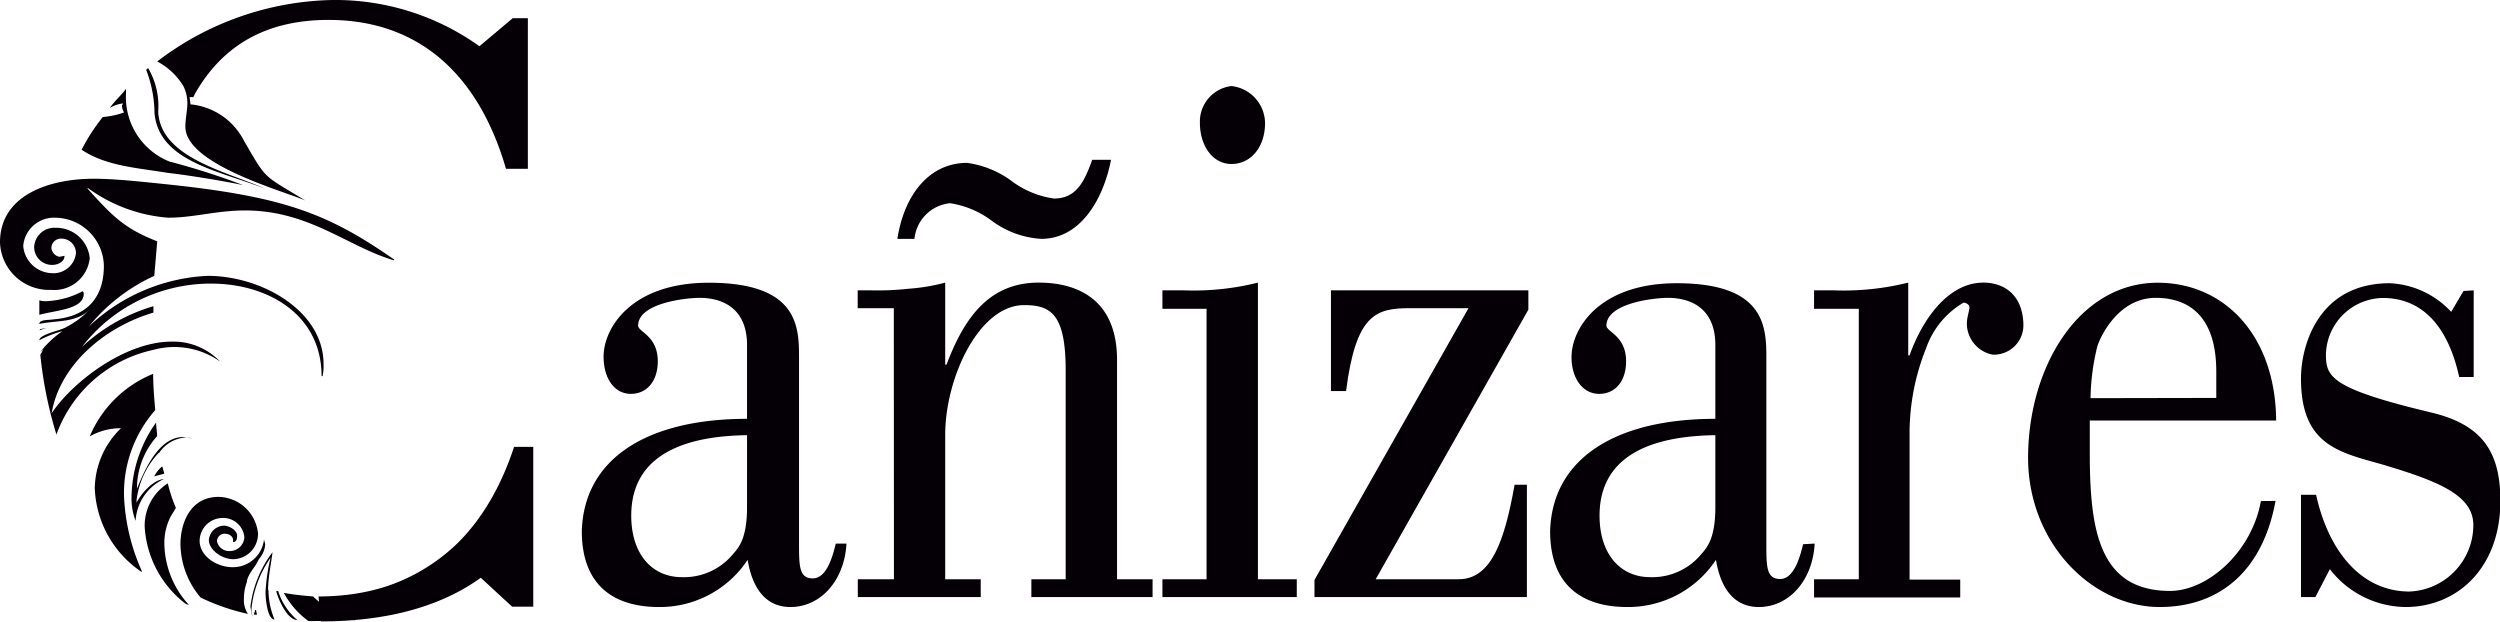 <svg xmlns="http://www.w3.org/2000/svg" viewBox="0 0 203.37 50.56"><defs><style>.cls-1{fill:#040006;}</style></defs><title>Recurso 3</title><g id="Capa_2" data-name="Capa 2"><g id="レイヤー_1" data-name="レイヤー 1"><path class="cls-1" d="M4.59,35.35a33.46,33.46,0,0,1-1.31-6.49l.25-.44-.25.22a7.83,7.83,0,0,1,1.8-1.7,8.37,8.37,0,0,0-1.88.74c0-.45,1.47-.74,2.05-1A7.27,7.27,0,0,0,7.3,25.17c-1.07,1.11-2.71.88-4.1,1.18,0-.37.74-.3,1.15-.37,2.87-.22,4.1-1.92,4.1-4.36a4,4,0,0,0-3.94-3.91A2.51,2.51,0,0,0,1.89,20a2.41,2.41,0,0,0,2.29,2.22,1.84,1.84,0,0,0,2-1.63A1.18,1.18,0,0,0,5,19.41a.78.78,0,0,0-.82.74.81.81,0,0,0,.66.74l.41-.08c0,.45-.49.74-1,.74a1.45,1.45,0,0,1-1.47-1.47,1.64,1.64,0,0,1,1.72-1.55A2.74,2.74,0,0,1,7.3,21a2.89,2.89,0,0,1-3.12,2.58A4,4,0,0,1,0,19.71c0-3.84,4-5.17,7.63-5.17,1.64,0,3.69.22,5.82.44,9.59,1,13.2,2.36,18.61,6.13v.07c-3.77-1.1-6.89-4.06-12.13-4.06-2.3,0-4.19.59-6.24.59a12.69,12.69,0,0,1-6.56-2.43v.07c2,2.22,3,3.25,5.66,4.28l-.24,2.81a14.75,14.75,0,0,0-5.33,4.13,15.06,15.06,0,0,1,9.67-4.13c4.43,0,9.43,2.88,9.43,7.16a3.94,3.94,0,0,1-.08,1h-.08c0-5-4.35-7.53-9-7.53a13.24,13.24,0,0,0-10.5,5.16,14.49,14.49,0,0,1,5.82-3.32v.52c-4,1.18-7.62,4.28-8.28,8.19,1.72-2.58,6-5.83,9.76-5.83a5.25,5.25,0,0,1,3.94,1.62,6.43,6.43,0,0,0-5.42-.95A10.82,10.82,0,0,0,4.59,35.35ZM6.81,23.91c0,1.26-2.3,1.33-3.61,1.7V24.43a1.6,1.6,0,0,0,.57.07,6.85,6.85,0,0,0,2.95-.81A.25.25,0,0,1,6.81,23.91Zm-3,2.81a1.51,1.51,0,0,0-.57.15v-.08A1.6,1.6,0,0,1,3.77,26.72ZM6.64,12.18A15.54,15.54,0,0,1,8.36,9.52a7,7,0,0,0,1.73-.37,1.2,1.2,0,0,1-.17-.59A.24.24,0,0,0,10,8.41a2.73,2.73,0,0,0-1.06.37c.33-.51.9-1,1.31-1.55V7.6a5.64,5.64,0,0,0,3.53,5.54,57.56,57.56,0,0,1,6,1.92c-1.06-.23-3.93-.74-6.15-1C11.15,13.65,8.61,13.51,6.64,12.18Zm3.45,28.19a16.43,16.43,0,0,0,1.47,6.13h-.08a8.59,8.59,0,0,1-3.77-6.79,6.91,6.91,0,0,1,2.13-4.87H9.59a5.08,5.08,0,0,0-2.29.66,9.43,9.43,0,0,1,5.16-5.09c0,1,.09,2.06.17,2.95A10.21,10.21,0,0,0,10.09,40.37Zm5.08-4.79A2.87,2.87,0,0,0,13,36.76a.07.07,0,0,1-.08.07,6.84,6.84,0,0,0-1.81,3.84v.22c.33-.67,1.31-1.85,2.22-1.92a4,4,0,0,0-2.3,3.4,5.13,5.13,0,0,1-.33-2,10.63,10.63,0,0,1,2-6c0,.37.08.74.08,1.11a6.39,6.39,0,0,0-1.64,4.28c.66-1.63,1.81-4.21,3.77-4.21a2.71,2.71,0,0,1,.74.15A1.19,1.19,0,0,0,15.17,35.58Zm-1.8,8.63a7.52,7.52,0,0,0,2,5l-.24-.07a8.52,8.52,0,0,1-3.36-6.28,4.07,4.07,0,0,1,1.88-3.54,11.9,11.9,0,0,0,.66,2l-.41.67A4.68,4.68,0,0,0,13.37,44.21ZM11.89,5.68l.16-.14a6.09,6.09,0,0,1,.82,3.54c.17,3.76,5.58,4.87,8.7,6.27-3.78-1.47-8.61-2.21-9-6.12A10.1,10.1,0,0,0,11.89,5.68ZM13.2,37.94l.17.59-.82.22A2.35,2.35,0,0,1,13.2,37.94ZM12.79,5A24.19,24.19,0,0,1,27.06,0,20.16,20.16,0,0,1,39,3.76l2.71-2.28h1.23V13.73H41.16C38.87,5.83,33.87,1.62,26.73,1.62c-5,0-8.61,2-10.9,6.06,0,.07-.09.14-.09.22h-.32l.08.59a5.45,5.45,0,0,1,4.34,2.95c1.89,3.25,1.48,2.73,5,4.87h0c-1.89-.81-9.76-2.95-9.76-6,0-.67.16-1.33.16-1.92a3.06,3.06,0,0,0-.33-1.4A5.52,5.52,0,0,0,12.79,5Zm7.05,43.76a2,2,0,0,0,.33,1.18,17.39,17.39,0,0,1-3.85-1.33,6.84,6.84,0,0,1-1.64-4.35c0-1.62.74-3.84,3.11-3.84a3.29,3.29,0,0,1,3.2,3,2.06,2.06,0,0,1-2,2.07c-1,0-2-.81-2-1.55a1.27,1.27,0,0,1,1.23-1.18c.41,0,1.07.37,1.07.81s-.16.52-.33.52v-.15c0-.37-.41-.52-.65-.52a.62.62,0,0,0-.66.59,1,1,0,0,0,1,.82,1.2,1.2,0,0,0,1.23-1.11A1.73,1.73,0,0,0,18,42.14,1.88,1.88,0,0,0,16.24,44c0,1.18,1.31,2.14,2.7,2.14a2.54,2.54,0,0,0,2.54-2.29c0,.15.09.3.09.44a1.92,1.92,0,0,1-.5,1.18l-.24.45c-.25.37-.74,1-.74,1.4A4,4,0,0,0,19.84,48.71Zm2-.74a6.29,6.29,0,0,0,.49,2.37c-.57,0-.73-1.63-.73-2.22a15,15,0,0,1,.41-2.8,8.83,8.83,0,0,0-1.56,4.2c0,.23.08.45.08.6a8,8,0,0,1-.16-.82,9.11,9.11,0,0,1,1.8-4.43C22.06,45.83,21.81,46.94,21.81,48ZM20.91,50h-.25c0-.15.09-.22.09-.37h.08A2.76,2.76,0,0,0,20.91,50Zm1.72-1.92a5.08,5.08,0,0,0,1.56,2.36c-.82,0-1.56-1.69-1.72-2.36Zm6.23,2.36c-1.23.08-2.54.08-3.77.08a6.78,6.78,0,0,1-2-2.29c.82.15,1.56.22,2.38.29A7.92,7.92,0,0,0,28.86,50.48Zm-2.95-1.92c7.79,0,13.29-4.2,15.91-12.17h1.56v13H41.66L39.11,47c-3.28,2.37-7.7,3.55-13,3.55Zm.74,0c.08,0,.08.08.16.08A.28.28,0,0,1,26.65,48.56Zm11.48-4.2c-.57,3.25-2.62,5.53-6.81,5.53a6.09,6.09,0,0,1-3.6-1.4,15.3,15.3,0,0,0,9.59-4.35Z"/><path class="cls-1" d="M68.86,44.22c-.17,3-2.09,5.16-4.56,5.16-2,0-3.1-1.51-3.48-3.84a8.56,8.56,0,0,1-7.22,3.84c-3.38,0-6.27-1.51-6.27-6.17.16-5.86,5.25-9.14,13.44-9.14v-6c0-3-2-3.84-3.86-3.84-1.17,0-5,.44-5,2.26,0,.51,1.6.82,1.6,2.9,0,1.58-.86,2.65-2.19,2.65S49.1,30.8,49.1,29c0-2.26,2.19-6,8.56-6C65,23,65,26.64,65,29.16v15c0,1.88,0,2.89,1.12,2.89s1.61-1.76,1.87-2.83ZM60.77,35.4c-3.48.06-9.42.75-9.42,6.55,0,3.09,1.66,5,4.12,5a5.16,5.16,0,0,0,4.12-1.83c.43-.5,1.18-1.2,1.18-3.84Z"/><path class="cls-1" d="M72.71,25.07H69.77V23.62h1.12a22.71,22.71,0,0,0,3-.13,15.8,15.8,0,0,0,3-.5v6.67H77c1.5-4,3.59-6.67,7.5-6.67,1.93,0,6.37.5,6.37,6.3V47.12h2.89v1.45H83.9V47.12h2.79v-17c0-4.6-1.23-5.3-3.38-5.3-3.64,0-6.42,5.86-6.42,10.59V47.12h2.89v1.45h-10V47.12h2.94ZM90.38,13c-.64,3.28-2.52,6.43-5.67,6.43a7.46,7.46,0,0,1-4-1.45,7.6,7.6,0,0,0-3.42-1.45,3.23,3.23,0,0,0-2.9,2.9H73c.53-3.47,2.52-6.18,5.67-6.18a7.91,7.91,0,0,1,3.59,1.45,7.47,7.47,0,0,0,3.48,1.45c1.82,0,2.47-1.38,3.11-3.15Z"/><path class="cls-1" d="M94.56,48.57V47.12h3.59v-22H94.56V23.62h1.77a21.58,21.58,0,0,0,6-.63V47.12h3.16v1.45ZM100.18,7a3.07,3.07,0,0,1,2.73,3c0,2-1.18,3.34-2.73,3.34S97.61,11.83,97.61,10A2.91,2.91,0,0,1,100.18,7Z"/><path class="cls-1" d="M108.27,31.81V23.62h16.06v1.57L111.91,47.12h6.75c2.67,0,3.74-3.15,4.55-7.69h1v9.14H106.93V47.18l12.53-22.11h-4.77c-2.78,0-4.39.5-5.19,6.74Z"/><path class="cls-1" d="M147.62,44.22c-.16,3-2.08,5.16-4.55,5.16-2,0-3.1-1.51-3.48-3.84a8.56,8.56,0,0,1-7.22,3.84c-3.38,0-6.27-1.51-6.27-6.17.16-5.86,5.25-9.14,13.44-9.14v-6c0-3-2-3.84-3.86-3.84-1.17,0-5,.44-5,2.26,0,.51,1.6.82,1.6,2.9,0,1.58-.85,2.65-2.19,2.65s-2.25-1.26-2.25-3c0-2.26,2.19-6,8.56-6,7.29,0,7.29,3.65,7.29,6.17v15c0,1.88,0,2.89,1.12,2.89s1.61-1.76,1.87-2.83Zm-8.08-8.82c-3.48.06-9.42.75-9.42,6.55,0,3.09,1.66,5,4.12,5a5.16,5.16,0,0,0,4.12-1.83c.43-.5,1.18-1.2,1.18-3.84Z"/><path class="cls-1" d="M155.23,28.91h.11c1-2.84,3.1-5.92,6-5.92,1.82,0,3.26,1.13,3.26,3.52a2.4,2.4,0,0,1-2.51,2.34,2.59,2.59,0,0,1-2.09-2.52c0-.51.21-1.08.21-1.33s-.32-.38-.48-.38a6.92,6.92,0,0,0-3.05,3.72,18.58,18.58,0,0,0-1.34,6.81v12h4.12v1.45H147.57V47.12h3.64v-22h-3.64V23.62h1.66a21.69,21.69,0,0,0,6-.63Z"/><path class="cls-1" d="M185.11,40.75c-1.07,5.86-4.71,8.63-9.42,8.63-5.47,0-10.71-5.16-10.71-12.16C165,29.79,169.15,23,175.52,23c5.47,0,9.59,4.34,9.64,11.21H170v2.58c0,6.24.7,11.28,6.53,11.28,3.05,0,6.64-3.15,7.39-7.31Zm-4.82-8.38V30.23c0-4.53-2.25-6-4.93-6-3.21,0-4.65,3.52-4.76,4a18.7,18.7,0,0,0-.54,4.16Z"/><path class="cls-1" d="M201.23,23.62v7.05h-1.18c-.8-3.65-2.62-6.23-5.84-6.42a4.7,4.7,0,0,0-5,4.6c0,1.82.43,2.77,8.62,4.72,4.12,1,5.57,3.21,5.57,7.18,0,5.42-3.48,8.63-7.71,8.63a7.88,7.88,0,0,1-6.16-3.08l-1.18,2.27h-1.17V40.25h1.23c1,4.54,3.64,7.87,7.6,7.87a5.41,5.41,0,0,0,5.19-5.41c0-2.46-2.94-3.59-7.38-4.92-3.54-1-6.64-1.57-6.64-7,0-2.65,1.39-7.75,7.22-7.75a7.25,7.25,0,0,1,5,2.33l1-1.7Z"/></g></g></svg>